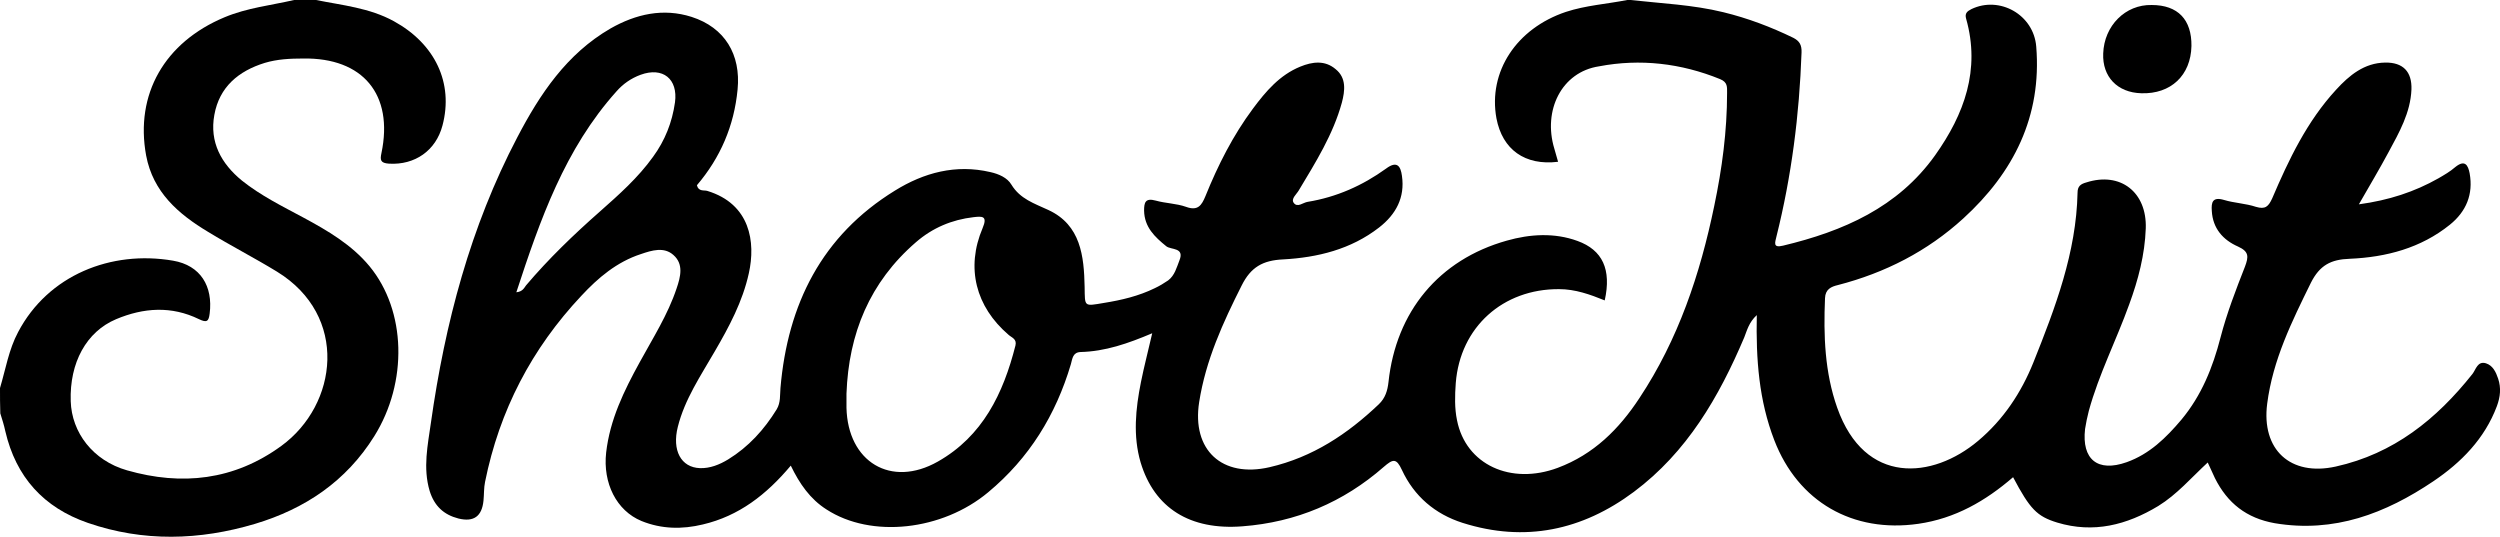 <?xml version="1.0" encoding="UTF-8"?> <svg xmlns="http://www.w3.org/2000/svg" xmlns:xlink="http://www.w3.org/1999/xlink" version="1.1" id="Layer_1" x="0px" y="0px" viewBox="0 0 798.9 171.5" style="enable-background:new 0 0 798.9 171.5;" xml:space="preserve"> <g> <path d="M521,0c9.9,1.1,19.9,1.5,29.7,3.9c7.8,1.9,15.2,4.7,22.4,8.2c1.9,1,2.7,2.2,2.6,4.7c-0.7,19.9-3.2,39.5-8,58.7 c-0.5,2.1-1.2,3.8,2.1,3c19.2-4.6,36.7-12.2,48.6-28.9c9.3-13.1,14.5-27.3,9.9-43.6c-0.5-1.7,0.3-2.4,1.7-3.1 c9-4.3,19.9,1.8,20.7,12c1.8,22.3-7.2,40.2-23.3,54.9c-11.5,10.5-25,17.4-40.1,21.3c-2.1,0.5-4,1.3-4.1,4.2 c-0.5,11.9-0.1,23.7,3.9,35c8.8,24.9,30.5,22.8,45,10.6c8.1-6.8,13.8-15.4,17.7-25.1c7-17.5,13.7-35.1,14.1-54.2 c0-2.1,1-2.8,2.8-3.3c10.9-3.5,19.4,3.1,19,14.7c-0.3,8.4-2.4,16.4-5.3,24.3c-4.1,11.4-9.7,22.3-12.9,34c-0.5,1.9-0.9,3.9-1.2,5.8 c-1.1,9.7,4,13.9,13.3,10.6c7.3-2.6,12.6-7.8,17.5-13.6c6.4-7.7,10-16.6,12.5-26.3c2-7.7,4.9-15.2,7.8-22.6 c1.2-3.2,1.3-4.8-2.2-6.4c-4.8-2.1-8.1-5.8-8.4-11.4c-0.2-2.7,0.2-4.6,3.9-3.5c3.3,1,6.9,1.1,10.2,2.2c3,0.9,4-0.1,5.2-2.7 c5.3-12.4,11.1-24.6,20.4-34.7c4.2-4.6,9-8.6,15.7-8.7c5.7-0.1,8.6,2.9,8.4,8.6c-0.3,7.4-3.9,13.7-7.3,20c-2.9,5.4-6,10.6-9.5,16.7 c9.6-1.3,17.8-4,25.4-8.3c1.9-1.1,3.8-2.2,5.4-3.6c3.1-2.5,4.1-0.6,4.6,2c1.2,6.7-1.1,12.2-6.3,16.4c-9.3,7.5-20.4,10.4-32,10.9 c-6.1,0.2-9.6,2.1-12.4,7.6c-6.1,12.4-12.2,24.7-14,38.7c-1.9,14.7,7.4,23.3,21.9,20.1c18.5-4.1,32.2-15.1,43.7-29.6 c1.1-1.4,1.6-4.2,4.3-3.4c2.2,0.7,3.2,2.8,3.9,4.9c1,3,0.7,5.8-0.4,8.8c-3.9,10.4-11.4,18-20.3,24c-15.3,10.3-31.7,16.6-50.7,13.4 c-9-1.6-15.1-6.4-19.1-14.4c-0.7-1.5-1.4-3-2.3-5c-5.3,4.9-9.8,10.2-15.8,13.9c-10.1,6.1-20.7,8.8-32.3,5.3 c-6.5-2-8.7-4.3-14.1-14.5c-8.8,7.6-18.5,13.2-30.3,14.9c-20.9,3-38.4-7-46-26.7c-4.9-12.7-5.9-25.8-5.6-40c-2.5,2.3-3.1,4.8-4,7.1 c-8.1,19.1-18.3,36.7-35.3,49.4c-16.5,12.3-34.8,16.2-54.7,9.9c-8.8-2.8-15.5-8.5-19.4-16.9c-1.8-3.9-2.9-3.5-5.8-1 c-12.9,11.3-28,17.7-45.2,19c-16.7,1.3-28.1-5.8-32.5-20.4c-2.5-8.5-1.6-17.2,0.1-25.7c1-5,2.3-9.9,3.6-15.6 c-7.8,3.3-15,5.8-22.9,6c-2.5,0.1-2.6,2.1-3.1,3.9c-4.8,16.2-13.3,30-26.4,40.9c-14.7,12.3-37.4,14.8-51.7,5.5 c-5.2-3.3-8.6-8.2-11.4-14c-7.8,9.3-16.6,16.1-28.1,18.8c-6.6,1.6-13.2,1.5-19.6-1.1c-8-3.3-12.4-12.1-11.3-21.9 c1.2-10.5,5.7-19.7,10.7-28.8c4.2-7.7,9-15.2,11.8-23.6c1.3-3.8,2.3-7.8-1-10.7c-3-2.7-6.9-1.5-10.4-0.3c-7.7,2.5-13.7,7.6-19,13.3 c-15.9,16.9-26.2,36.7-30.8,59.5c-0.4,1.9-0.3,4-0.5,6c-0.5,5-3.1,6.9-8,5.7c-4.7-1.2-7.7-4-9.2-8.8c-2.2-7.4-0.6-14.7,0.4-21.8 c4.5-31.8,12.6-62.6,27.6-91.2c7.2-13.8,15.8-26.7,29.8-34.8c8.1-4.6,16.8-6.6,25.9-3.7c10.6,3.4,15.8,12,14.7,23.2 c-1.1,11.6-5.5,21.8-13,30.6c0.5,2.1,2.3,1.5,3.3,1.8c13.8,4.2,15.5,16.4,13.3,26.3c-2,9.1-6.3,17.1-10.9,25 c-4.5,7.8-9.6,15.3-11.8,24.1c-1.9,7.5,1,13,7.1,13.2c3.2,0.1,6.2-1.1,9-2.8c6.5-4,11.5-9.5,15.5-16c1.3-2.2,1-4.5,1.2-6.8 c2.3-26.8,13.2-48.7,36.6-63.1c9.2-5.7,19.4-8.5,30.5-5.9c2.7,0.6,5.4,1.8,6.7,4c2.8,4.6,7.3,6,11.8,8.1 c10.4,4.8,11.4,14.8,11.6,24.6c0.1,6.4-0.3,6.2,6.2,5.1c5.6-0.9,11.1-2.2,16.2-4.7c1.5-0.7,3-1.6,4.3-2.5c2.1-1.6,2.7-4.1,3.6-6.4 c1.7-4.2-2.7-3.3-4.2-4.5c-3.7-3-7-6.1-7.1-11.4c0-2.6,0.4-4.1,3.7-3.2c3.2,0.9,6.6,0.9,9.7,2c3.8,1.4,5-0.5,6.2-3.4 c4-9.9,8.8-19.4,15.2-28c4.1-5.5,8.5-10.7,15.1-13.4c3.9-1.6,7.9-2.1,11.3,0.8c3.5,2.8,3,6.9,2,10.7c-2.8,10.2-8.4,19.1-13.8,28.1 c-0.7,1.2-2.5,2.6-1.6,3.9c1.2,1.7,3-0.1,4.5-0.3c9.2-1.5,17.5-5.2,25-10.6c3.6-2.7,4.7-0.7,5.1,2.3c1,6.9-1.9,12.3-7.3,16.5 c-9,7-19.7,9.6-30.7,10.2c-6.5,0.3-10.3,2.5-13.2,8.3c-6,11.9-11.5,23.9-13.6,37.3c-2.4,15.3,7.3,24.3,22.5,20.8 c13.8-3.2,24.9-10.6,34.9-20.1c2.1-2,2.8-4.4,3.1-7.1c2.4-22.5,16.1-39.1,37.8-45.2c7.4-2.1,15.2-2.6,22.6,0.1 c8,2.9,10.9,9.1,8.7,19c-4.7-1.9-9.4-3.6-14.6-3.6c-17.9-0.1-31.6,12.1-33,30c-0.3,4-0.4,8.1,0.4,11.9 c2.8,14.2,17.2,20.8,32.2,15.2c11.5-4.3,19.6-12.4,26.1-22.3c12.4-18.7,19.4-39.6,23.9-61.4c2.5-11.9,4.1-23.9,4.1-36.1 c0-1.9,0.2-3.4-2.2-4.4c-12.5-5.1-25.6-6.6-38.7-4.1C499,23,493,35.3,496.7,47.5c0.4,1.4,0.8,2.8,1.2,4.2 c-10.6,1.3-17.8-3.9-19.7-13.9c-2.7-14.9,6.4-28.7,22.2-34c6.4-2.1,13-2.5,19.6-3.8C520.3,0,520.7,0,521,0z M270.5,125.8 c0,1.5,0,3,0,4.5c0.4,17.3,14.2,25.7,29.2,17.2c14.3-8.1,20.9-21.7,24.8-37.1c0.5-2.1-1.2-2.5-2.2-3.4c-10.5-9-13.7-21.4-8.3-34.1 c1.7-4-0.2-3.8-2.9-3.5c-6.9,0.8-13.1,3.4-18.4,8C277.9,90.2,271.2,106.6,270.5,125.8z M165,93.4c2-0.2,2.5-1.4,3.1-2.2 c7.2-8.5,15.2-16.2,23.6-23.6c6.1-5.4,12.2-10.8,17-17.5c3.8-5.2,6.1-11,7-17.4c1-7.5-3.9-11.4-11-8.8c-3,1.1-5.6,2.9-7.7,5.3 C180.5,47.6,172.6,70.2,165,93.4z"></path> <path d="M0,124c1.8-6,2.8-12.3,5.8-17.9c9.6-18.2,29.7-26.2,49.5-22.8c8.8,1.5,12.8,8.2,11.7,16.9c-0.3,2.5-0.9,3-3.4,1.8 c-8.8-4.3-17.7-3.7-26.5,0c-9.5,4-14.9,13.9-14.5,26.2c0.3,10,7.1,19,18,22.1c17.5,5,34.2,3.2,49.3-7.8 c18.1-13.2,21.6-41.6-1.4-55.7c-7.2-4.4-14.8-8.3-22-12.7C57,68.4,48.9,61.4,46.7,49.7c-3.6-19.6,5.9-36.2,25.1-44.2 C79,2.5,86.6,1.7,94,0c2.3,0,4.7,0,7,0c8.4,1.7,17.1,2.5,24.9,6.8c13.1,7.2,19.1,19.7,15.5,33.3c-2.1,8-8.8,12.7-17.1,12.2 c-2.7-0.2-2.9-1.1-2.4-3.4c3.9-18.7-5.9-30.5-25-30.2c-4.2,0-8.3,0.2-12.3,1.4c-8.4,2.6-14.5,7.7-16.1,16.6 c-1.6,8.7,2.2,15.6,8.8,21c6,4.8,12.9,8.2,19.6,11.8c7.8,4.2,15.5,8.7,21.2,15.6c11.7,14.2,12.3,37,1.5,54.3 c-9,14.4-22.1,23.2-38.1,28c-17.8,5.3-35.7,5.8-53.4-0.3c-14.2-4.9-23-14.7-26.4-29.3c-0.4-1.9-1-3.8-1.6-5.7 C0,129.3,0,126.7,0,124z"></path> <path d="M700.3,14.7c-0.2,9.4-6.6,15.4-16,15.1c-7.7-0.2-12.5-5.3-12.2-12.7c0.3-8.9,7.1-15.7,15.5-15.5 C696,1.6,700.4,6.3,700.3,14.7z"></path> </g> </svg> 